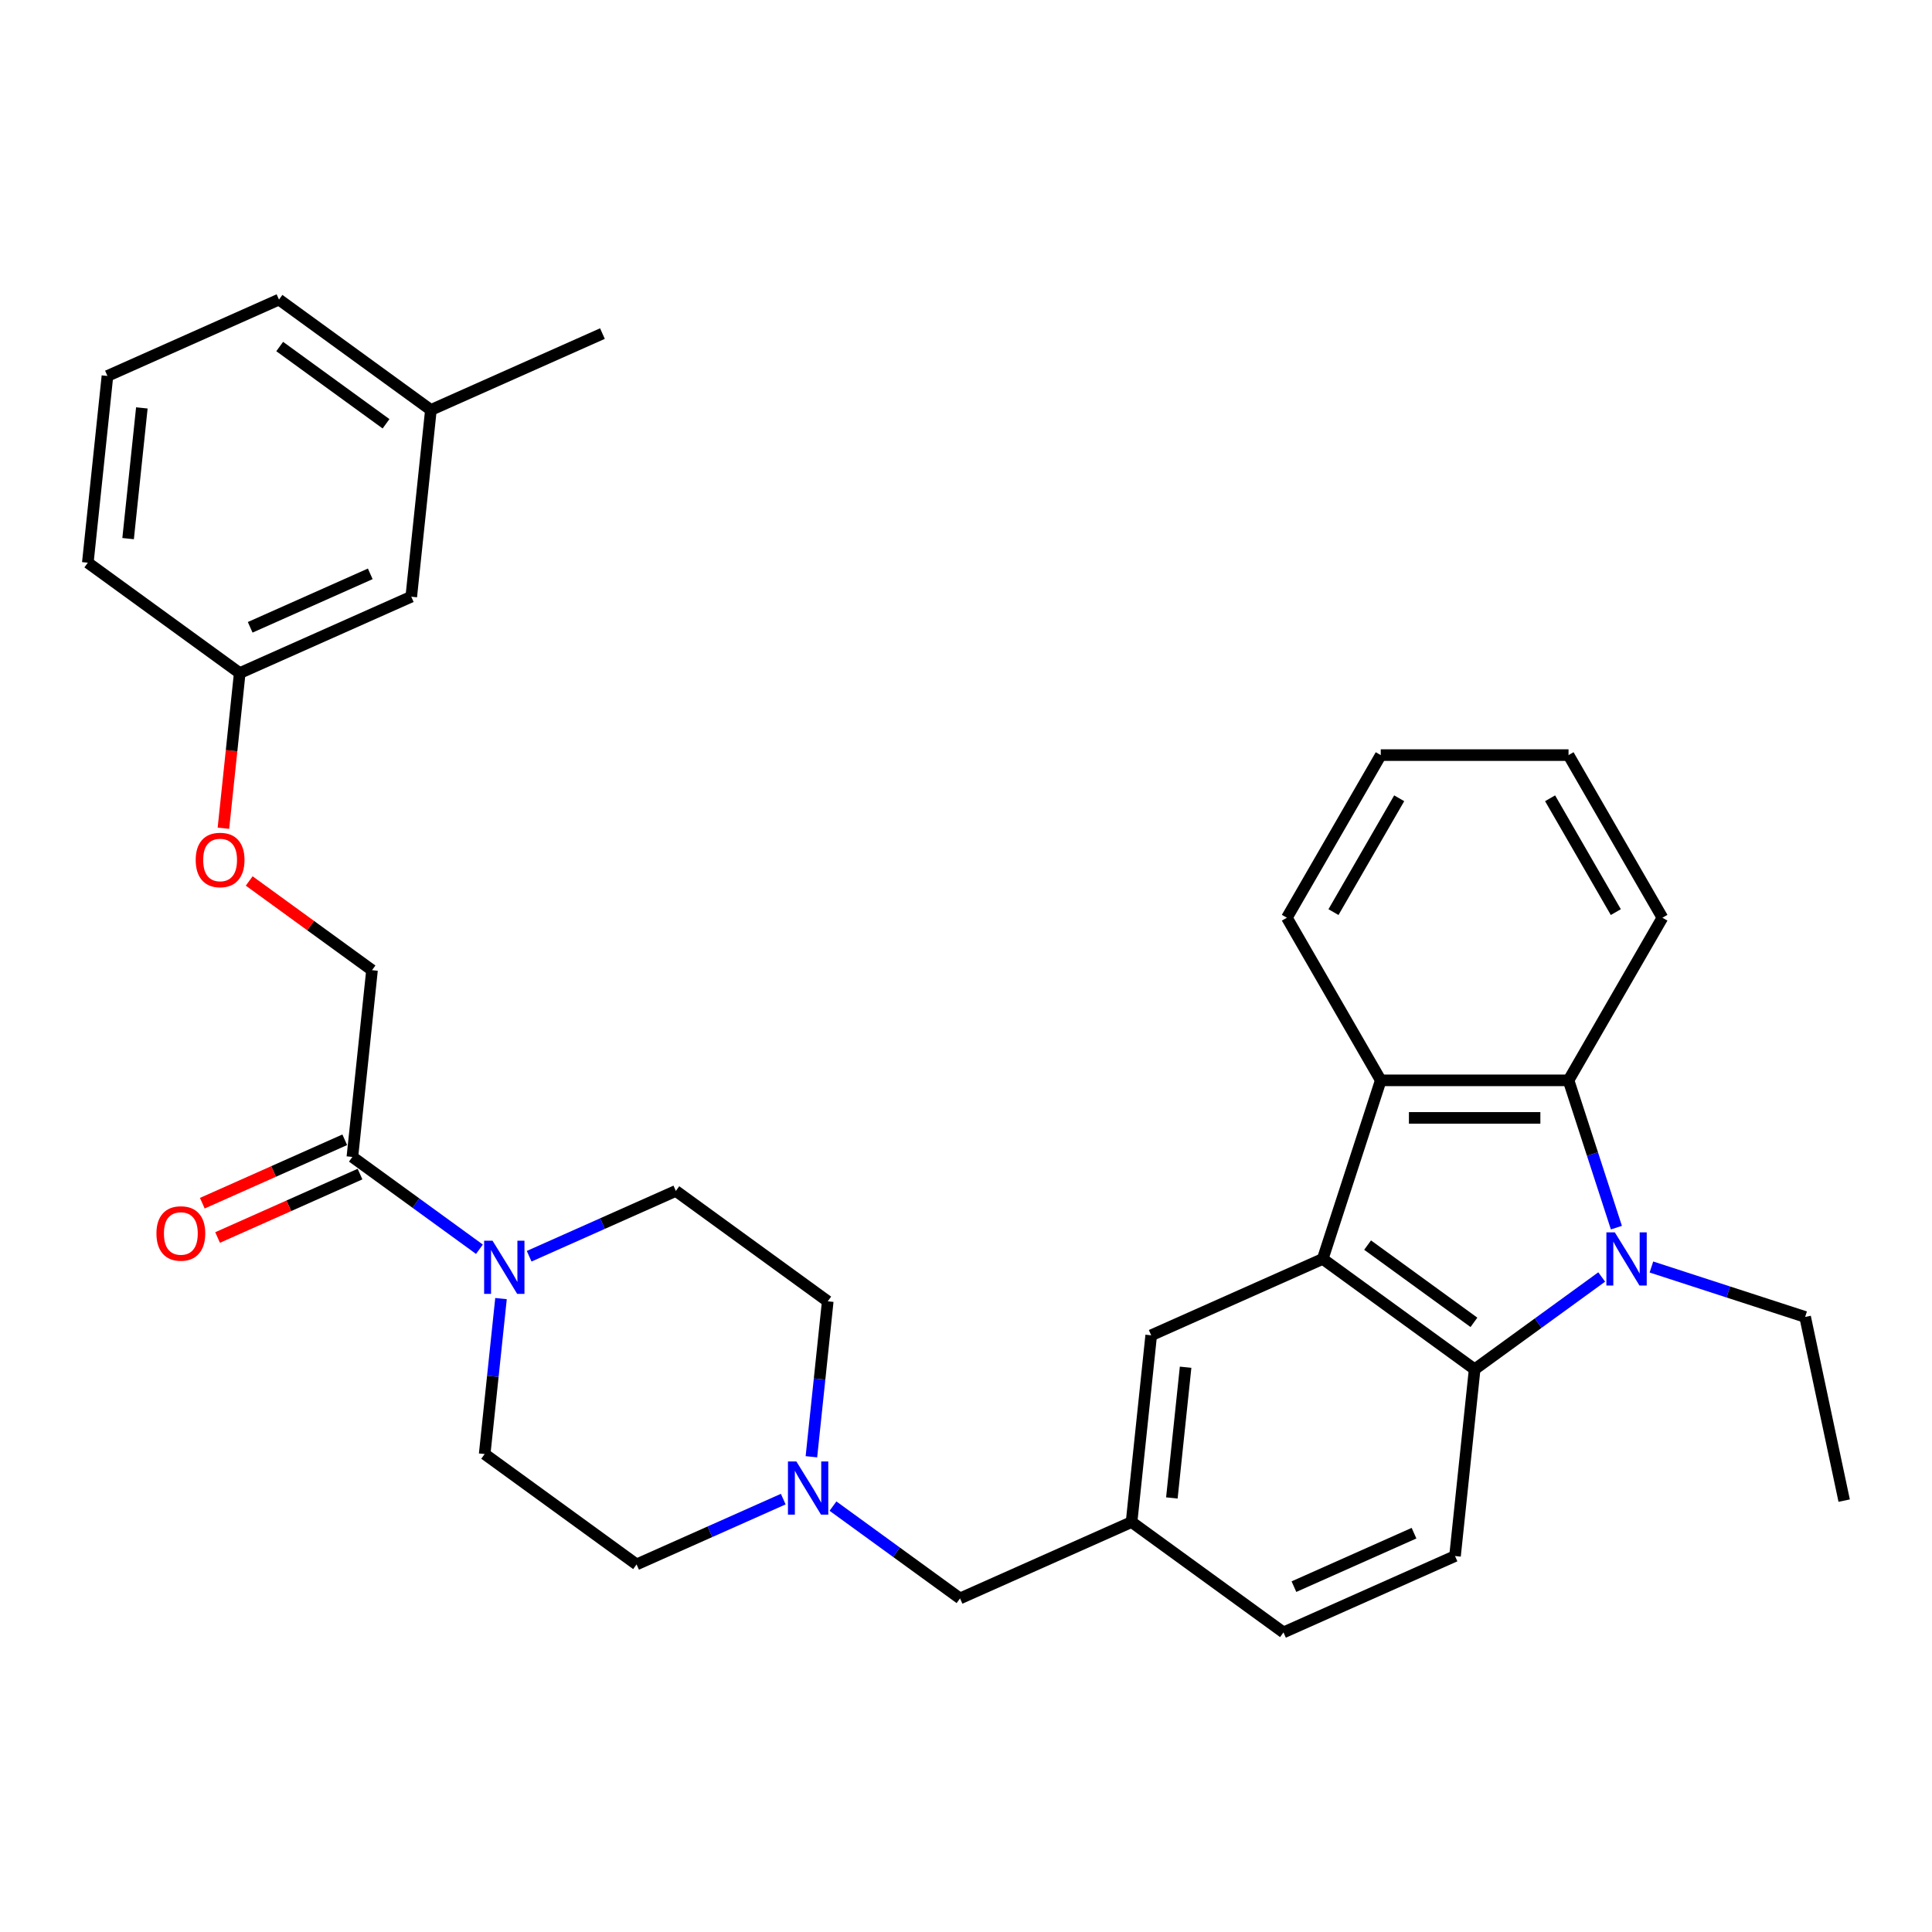 <?xml version='1.0' encoding='iso-8859-1'?>
<svg version='1.1' baseProfile='full'
              xmlns='http://www.w3.org/2000/svg'
                      xmlns:rdkit='http://www.rdkit.org/xml'
                      xmlns:xlink='http://www.w3.org/1999/xlink'
                  xml:space='preserve'
width='1000px' height='1000px' viewBox='0 0 1000 1000'>
<!-- END OF HEADER -->
<rect style='opacity:1.0;fill:#FFFFFF;stroke:none' width='1000' height='1000' x='0' y='0'> </rect>
<path class='bond-1' d='M 829.036,660.966 L 796.156,684.855' style='fill:none;fill-rule:evenodd;stroke:#0000FF;stroke-width:6px;stroke-linecap:butt;stroke-linejoin:miter;stroke-opacity:1' />
<path class='bond-1' d='M 796.156,684.855 L 763.275,708.744' style='fill:none;fill-rule:evenodd;stroke:#000000;stroke-width:6px;stroke-linecap:butt;stroke-linejoin:miter;stroke-opacity:1' />
<path class='bond-2' d='M 836.643,635.425 L 824.257,597.304' style='fill:none;fill-rule:evenodd;stroke:#0000FF;stroke-width:6px;stroke-linecap:butt;stroke-linejoin:miter;stroke-opacity:1' />
<path class='bond-2' d='M 824.257,597.304 L 811.871,559.183' style='fill:none;fill-rule:evenodd;stroke:#000000;stroke-width:6px;stroke-linecap:butt;stroke-linejoin:miter;stroke-opacity:1' />
<path class='bond-18' d='M 854.772,655.798 L 894.555,668.724' style='fill:none;fill-rule:evenodd;stroke:#0000FF;stroke-width:6px;stroke-linecap:butt;stroke-linejoin:miter;stroke-opacity:1' />
<path class='bond-18' d='M 894.555,668.724 L 934.338,681.65' style='fill:none;fill-rule:evenodd;stroke:#000000;stroke-width:6px;stroke-linecap:butt;stroke-linejoin:miter;stroke-opacity:1' />
<path class='bond-0' d='M 684.646,651.617 L 763.275,708.744' style='fill:none;fill-rule:evenodd;stroke:#000000;stroke-width:6px;stroke-linecap:butt;stroke-linejoin:miter;stroke-opacity:1' />
<path class='bond-0' d='M 707.866,644.46 L 762.906,684.449' style='fill:none;fill-rule:evenodd;stroke:#000000;stroke-width:6px;stroke-linecap:butt;stroke-linejoin:miter;stroke-opacity:1' />
<path class='bond-8' d='M 684.646,651.617 L 595.858,691.148' style='fill:none;fill-rule:evenodd;stroke:#000000;stroke-width:6px;stroke-linecap:butt;stroke-linejoin:miter;stroke-opacity:1' />
<path class='bond-32' d='M 684.646,651.617 L 714.68,559.183' style='fill:none;fill-rule:evenodd;stroke:#000000;stroke-width:6px;stroke-linecap:butt;stroke-linejoin:miter;stroke-opacity:1' />
<path class='bond-7' d='M 763.275,708.744 L 753.116,805.402' style='fill:none;fill-rule:evenodd;stroke:#000000;stroke-width:6px;stroke-linecap:butt;stroke-linejoin:miter;stroke-opacity:1' />
<path class='bond-3' d='M 811.871,559.183 L 714.68,559.183' style='fill:none;fill-rule:evenodd;stroke:#000000;stroke-width:6px;stroke-linecap:butt;stroke-linejoin:miter;stroke-opacity:1' />
<path class='bond-3' d='M 797.292,578.621 L 729.258,578.621' style='fill:none;fill-rule:evenodd;stroke:#000000;stroke-width:6px;stroke-linecap:butt;stroke-linejoin:miter;stroke-opacity:1' />
<path class='bond-22' d='M 811.871,559.183 L 860.466,475.013' style='fill:none;fill-rule:evenodd;stroke:#000000;stroke-width:6px;stroke-linecap:butt;stroke-linejoin:miter;stroke-opacity:1' />
<path class='bond-23' d='M 714.68,559.183 L 666.084,475.013' style='fill:none;fill-rule:evenodd;stroke:#000000;stroke-width:6px;stroke-linecap:butt;stroke-linejoin:miter;stroke-opacity:1' />
<path class='bond-4' d='M 259.321,672.147 L 255.093,712.38' style='fill:none;fill-rule:evenodd;stroke:#0000FF;stroke-width:6px;stroke-linecap:butt;stroke-linejoin:miter;stroke-opacity:1' />
<path class='bond-4' d='M 255.093,712.38 L 250.864,752.614' style='fill:none;fill-rule:evenodd;stroke:#000000;stroke-width:6px;stroke-linecap:butt;stroke-linejoin:miter;stroke-opacity:1' />
<path class='bond-5' d='M 248.155,646.606 L 215.275,622.717' style='fill:none;fill-rule:evenodd;stroke:#0000FF;stroke-width:6px;stroke-linecap:butt;stroke-linejoin:miter;stroke-opacity:1' />
<path class='bond-5' d='M 215.275,622.717 L 182.394,598.828' style='fill:none;fill-rule:evenodd;stroke:#000000;stroke-width:6px;stroke-linecap:butt;stroke-linejoin:miter;stroke-opacity:1' />
<path class='bond-35' d='M 273.891,650.226 L 311.851,633.325' style='fill:none;fill-rule:evenodd;stroke:#0000FF;stroke-width:6px;stroke-linecap:butt;stroke-linejoin:miter;stroke-opacity:1' />
<path class='bond-35' d='M 311.851,633.325 L 349.812,616.424' style='fill:none;fill-rule:evenodd;stroke:#000000;stroke-width:6px;stroke-linecap:butt;stroke-linejoin:miter;stroke-opacity:1' />
<path class='bond-11' d='M 182.394,598.828 L 192.553,502.169' style='fill:none;fill-rule:evenodd;stroke:#000000;stroke-width:6px;stroke-linecap:butt;stroke-linejoin:miter;stroke-opacity:1' />
<path class='bond-12' d='M 178.441,589.949 L 141.579,606.361' style='fill:none;fill-rule:evenodd;stroke:#000000;stroke-width:6px;stroke-linecap:butt;stroke-linejoin:miter;stroke-opacity:1' />
<path class='bond-12' d='M 141.579,606.361 L 104.717,622.773' style='fill:none;fill-rule:evenodd;stroke:#FF0000;stroke-width:6px;stroke-linecap:butt;stroke-linejoin:miter;stroke-opacity:1' />
<path class='bond-12' d='M 186.347,607.707 L 149.486,624.118' style='fill:none;fill-rule:evenodd;stroke:#000000;stroke-width:6px;stroke-linecap:butt;stroke-linejoin:miter;stroke-opacity:1' />
<path class='bond-12' d='M 149.486,624.118 L 112.624,640.53' style='fill:none;fill-rule:evenodd;stroke:#FF0000;stroke-width:6px;stroke-linecap:butt;stroke-linejoin:miter;stroke-opacity:1' />
<path class='bond-6' d='M 431.149,779.559 L 464.03,803.448' style='fill:none;fill-rule:evenodd;stroke:#0000FF;stroke-width:6px;stroke-linecap:butt;stroke-linejoin:miter;stroke-opacity:1' />
<path class='bond-6' d='M 464.03,803.448 L 496.91,827.337' style='fill:none;fill-rule:evenodd;stroke:#000000;stroke-width:6px;stroke-linecap:butt;stroke-linejoin:miter;stroke-opacity:1' />
<path class='bond-16' d='M 419.983,754.018 L 424.212,713.785' style='fill:none;fill-rule:evenodd;stroke:#0000FF;stroke-width:6px;stroke-linecap:butt;stroke-linejoin:miter;stroke-opacity:1' />
<path class='bond-16' d='M 424.212,713.785 L 428.441,673.551' style='fill:none;fill-rule:evenodd;stroke:#000000;stroke-width:6px;stroke-linecap:butt;stroke-linejoin:miter;stroke-opacity:1' />
<path class='bond-17' d='M 405.413,775.939 L 367.453,792.84' style='fill:none;fill-rule:evenodd;stroke:#0000FF;stroke-width:6px;stroke-linecap:butt;stroke-linejoin:miter;stroke-opacity:1' />
<path class='bond-17' d='M 367.453,792.84 L 329.493,809.741' style='fill:none;fill-rule:evenodd;stroke:#000000;stroke-width:6px;stroke-linecap:butt;stroke-linejoin:miter;stroke-opacity:1' />
<path class='bond-19' d='M 753.116,805.402 L 664.328,844.933' style='fill:none;fill-rule:evenodd;stroke:#000000;stroke-width:6px;stroke-linecap:butt;stroke-linejoin:miter;stroke-opacity:1' />
<path class='bond-19' d='M 731.892,793.574 L 669.74,821.246' style='fill:none;fill-rule:evenodd;stroke:#000000;stroke-width:6px;stroke-linecap:butt;stroke-linejoin:miter;stroke-opacity:1' />
<path class='bond-34' d='M 595.858,691.148 L 585.699,787.806' style='fill:none;fill-rule:evenodd;stroke:#000000;stroke-width:6px;stroke-linecap:butt;stroke-linejoin:miter;stroke-opacity:1' />
<path class='bond-34' d='M 613.666,707.678 L 606.554,775.339' style='fill:none;fill-rule:evenodd;stroke:#000000;stroke-width:6px;stroke-linecap:butt;stroke-linejoin:miter;stroke-opacity:1' />
<path class='bond-9' d='M 250.864,752.614 L 329.493,809.741' style='fill:none;fill-rule:evenodd;stroke:#000000;stroke-width:6px;stroke-linecap:butt;stroke-linejoin:miter;stroke-opacity:1' />
<path class='bond-10' d='M 349.812,616.424 L 428.441,673.551' style='fill:none;fill-rule:evenodd;stroke:#000000;stroke-width:6px;stroke-linecap:butt;stroke-linejoin:miter;stroke-opacity:1' />
<path class='bond-15' d='M 192.553,502.169 L 160.771,479.078' style='fill:none;fill-rule:evenodd;stroke:#000000;stroke-width:6px;stroke-linecap:butt;stroke-linejoin:miter;stroke-opacity:1' />
<path class='bond-15' d='M 160.771,479.078 L 128.989,455.987' style='fill:none;fill-rule:evenodd;stroke:#FF0000;stroke-width:6px;stroke-linecap:butt;stroke-linejoin:miter;stroke-opacity:1' />
<path class='bond-13' d='M 585.699,787.806 L 664.328,844.933' style='fill:none;fill-rule:evenodd;stroke:#000000;stroke-width:6px;stroke-linecap:butt;stroke-linejoin:miter;stroke-opacity:1' />
<path class='bond-14' d='M 585.699,787.806 L 496.91,827.337' style='fill:none;fill-rule:evenodd;stroke:#000000;stroke-width:6px;stroke-linecap:butt;stroke-linejoin:miter;stroke-opacity:1' />
<path class='bond-20' d='M 115.643,428.694 L 119.863,388.539' style='fill:none;fill-rule:evenodd;stroke:#FF0000;stroke-width:6px;stroke-linecap:butt;stroke-linejoin:miter;stroke-opacity:1' />
<path class='bond-20' d='M 119.863,388.539 L 124.084,348.383' style='fill:none;fill-rule:evenodd;stroke:#000000;stroke-width:6px;stroke-linecap:butt;stroke-linejoin:miter;stroke-opacity:1' />
<path class='bond-29' d='M 934.338,681.65 L 954.545,776.717' style='fill:none;fill-rule:evenodd;stroke:#000000;stroke-width:6px;stroke-linecap:butt;stroke-linejoin:miter;stroke-opacity:1' />
<path class='bond-21' d='M 124.084,348.383 L 212.872,308.852' style='fill:none;fill-rule:evenodd;stroke:#000000;stroke-width:6px;stroke-linecap:butt;stroke-linejoin:miter;stroke-opacity:1' />
<path class='bond-21' d='M 129.496,324.696 L 191.647,297.024' style='fill:none;fill-rule:evenodd;stroke:#000000;stroke-width:6px;stroke-linecap:butt;stroke-linejoin:miter;stroke-opacity:1' />
<path class='bond-26' d='M 124.084,348.383 L 45.455,291.256' style='fill:none;fill-rule:evenodd;stroke:#000000;stroke-width:6px;stroke-linecap:butt;stroke-linejoin:miter;stroke-opacity:1' />
<path class='bond-24' d='M 212.872,308.852 L 223.031,212.194' style='fill:none;fill-rule:evenodd;stroke:#000000;stroke-width:6px;stroke-linecap:butt;stroke-linejoin:miter;stroke-opacity:1' />
<path class='bond-30' d='M 860.466,475.013 L 811.871,390.843' style='fill:none;fill-rule:evenodd;stroke:#000000;stroke-width:6px;stroke-linecap:butt;stroke-linejoin:miter;stroke-opacity:1' />
<path class='bond-30' d='M 836.343,472.106 L 802.326,413.188' style='fill:none;fill-rule:evenodd;stroke:#000000;stroke-width:6px;stroke-linecap:butt;stroke-linejoin:miter;stroke-opacity:1' />
<path class='bond-33' d='M 666.084,475.013 L 714.68,390.843' style='fill:none;fill-rule:evenodd;stroke:#000000;stroke-width:6px;stroke-linecap:butt;stroke-linejoin:miter;stroke-opacity:1' />
<path class='bond-33' d='M 690.208,472.106 L 724.224,413.188' style='fill:none;fill-rule:evenodd;stroke:#000000;stroke-width:6px;stroke-linecap:butt;stroke-linejoin:miter;stroke-opacity:1' />
<path class='bond-28' d='M 223.031,212.194 L 311.819,172.663' style='fill:none;fill-rule:evenodd;stroke:#000000;stroke-width:6px;stroke-linecap:butt;stroke-linejoin:miter;stroke-opacity:1' />
<path class='bond-36' d='M 223.031,212.194 L 144.402,155.067' style='fill:none;fill-rule:evenodd;stroke:#000000;stroke-width:6px;stroke-linecap:butt;stroke-linejoin:miter;stroke-opacity:1' />
<path class='bond-36' d='M 199.811,219.351 L 144.771,179.362' style='fill:none;fill-rule:evenodd;stroke:#000000;stroke-width:6px;stroke-linecap:butt;stroke-linejoin:miter;stroke-opacity:1' />
<path class='bond-25' d='M 55.614,194.598 L 45.455,291.256' style='fill:none;fill-rule:evenodd;stroke:#000000;stroke-width:6px;stroke-linecap:butt;stroke-linejoin:miter;stroke-opacity:1' />
<path class='bond-25' d='M 73.422,211.128 L 66.31,278.789' style='fill:none;fill-rule:evenodd;stroke:#000000;stroke-width:6px;stroke-linecap:butt;stroke-linejoin:miter;stroke-opacity:1' />
<path class='bond-27' d='M 55.614,194.598 L 144.402,155.067' style='fill:none;fill-rule:evenodd;stroke:#000000;stroke-width:6px;stroke-linecap:butt;stroke-linejoin:miter;stroke-opacity:1' />
<path class='bond-31' d='M 811.871,390.843 L 714.68,390.843' style='fill:none;fill-rule:evenodd;stroke:#000000;stroke-width:6px;stroke-linecap:butt;stroke-linejoin:miter;stroke-opacity:1' />
<path  class='atom-0' d='M 835.82 637.854
L 844.84 652.433
Q 845.734 653.871, 847.172 656.476
Q 848.611 659.081, 848.688 659.236
L 848.688 637.854
L 852.343 637.854
L 852.343 665.379
L 848.572 665.379
L 838.891 649.439
Q 837.764 647.573, 836.559 645.435
Q 835.393 643.297, 835.043 642.636
L 835.043 665.379
L 831.466 665.379
L 831.466 637.854
L 835.82 637.854
' fill='#0000FF'/>
<path  class='atom-5' d='M 254.939 642.193
L 263.958 656.771
Q 264.853 658.21, 266.291 660.815
Q 267.729 663.419, 267.807 663.575
L 267.807 642.193
L 271.462 642.193
L 271.462 669.717
L 267.691 669.717
L 258.01 653.778
Q 256.883 651.912, 255.678 649.774
Q 254.512 647.636, 254.162 646.975
L 254.162 669.717
L 250.585 669.717
L 250.585 642.193
L 254.939 642.193
' fill='#0000FF'/>
<path  class='atom-7' d='M 412.197 756.448
L 421.217 771.026
Q 422.111 772.465, 423.549 775.069
Q 424.988 777.674, 425.065 777.83
L 425.065 756.448
L 428.72 756.448
L 428.72 783.972
L 424.949 783.972
L 415.268 768.033
Q 414.141 766.167, 412.936 764.028
Q 411.77 761.89, 411.42 761.229
L 411.42 783.972
L 407.843 783.972
L 407.843 756.448
L 412.197 756.448
' fill='#0000FF'/>
<path  class='atom-13' d='M 80.971 638.437
Q 80.971 631.828, 84.237 628.134
Q 87.502 624.441, 93.606 624.441
Q 99.71 624.441, 102.975 628.134
Q 106.241 631.828, 106.241 638.437
Q 106.241 645.123, 102.936 648.933
Q 99.632 652.704, 93.606 652.704
Q 87.541 652.704, 84.237 648.933
Q 80.971 645.162, 80.971 638.437
M 93.606 649.594
Q 97.805 649.594, 100.059 646.795
Q 102.353 643.957, 102.353 638.437
Q 102.353 633.033, 100.059 630.311
Q 97.805 627.551, 93.606 627.551
Q 89.407 627.551, 87.114 630.273
Q 84.859 632.994, 84.859 638.437
Q 84.859 643.996, 87.114 646.795
Q 89.407 649.594, 93.606 649.594
' fill='#FF0000'/>
<path  class='atom-16' d='M 101.29 445.12
Q 101.29 438.511, 104.555 434.817
Q 107.821 431.124, 113.924 431.124
Q 120.028 431.124, 123.294 434.817
Q 126.559 438.511, 126.559 445.12
Q 126.559 451.806, 123.255 455.616
Q 119.95 459.387, 113.924 459.387
Q 107.86 459.387, 104.555 455.616
Q 101.29 451.845, 101.29 445.12
M 113.924 456.277
Q 118.123 456.277, 120.378 453.478
Q 122.672 450.64, 122.672 445.12
Q 122.672 439.716, 120.378 436.995
Q 118.123 434.234, 113.924 434.234
Q 109.726 434.234, 107.432 436.956
Q 105.177 439.677, 105.177 445.12
Q 105.177 450.679, 107.432 453.478
Q 109.726 456.277, 113.924 456.277
' fill='#FF0000'/>
</svg>
